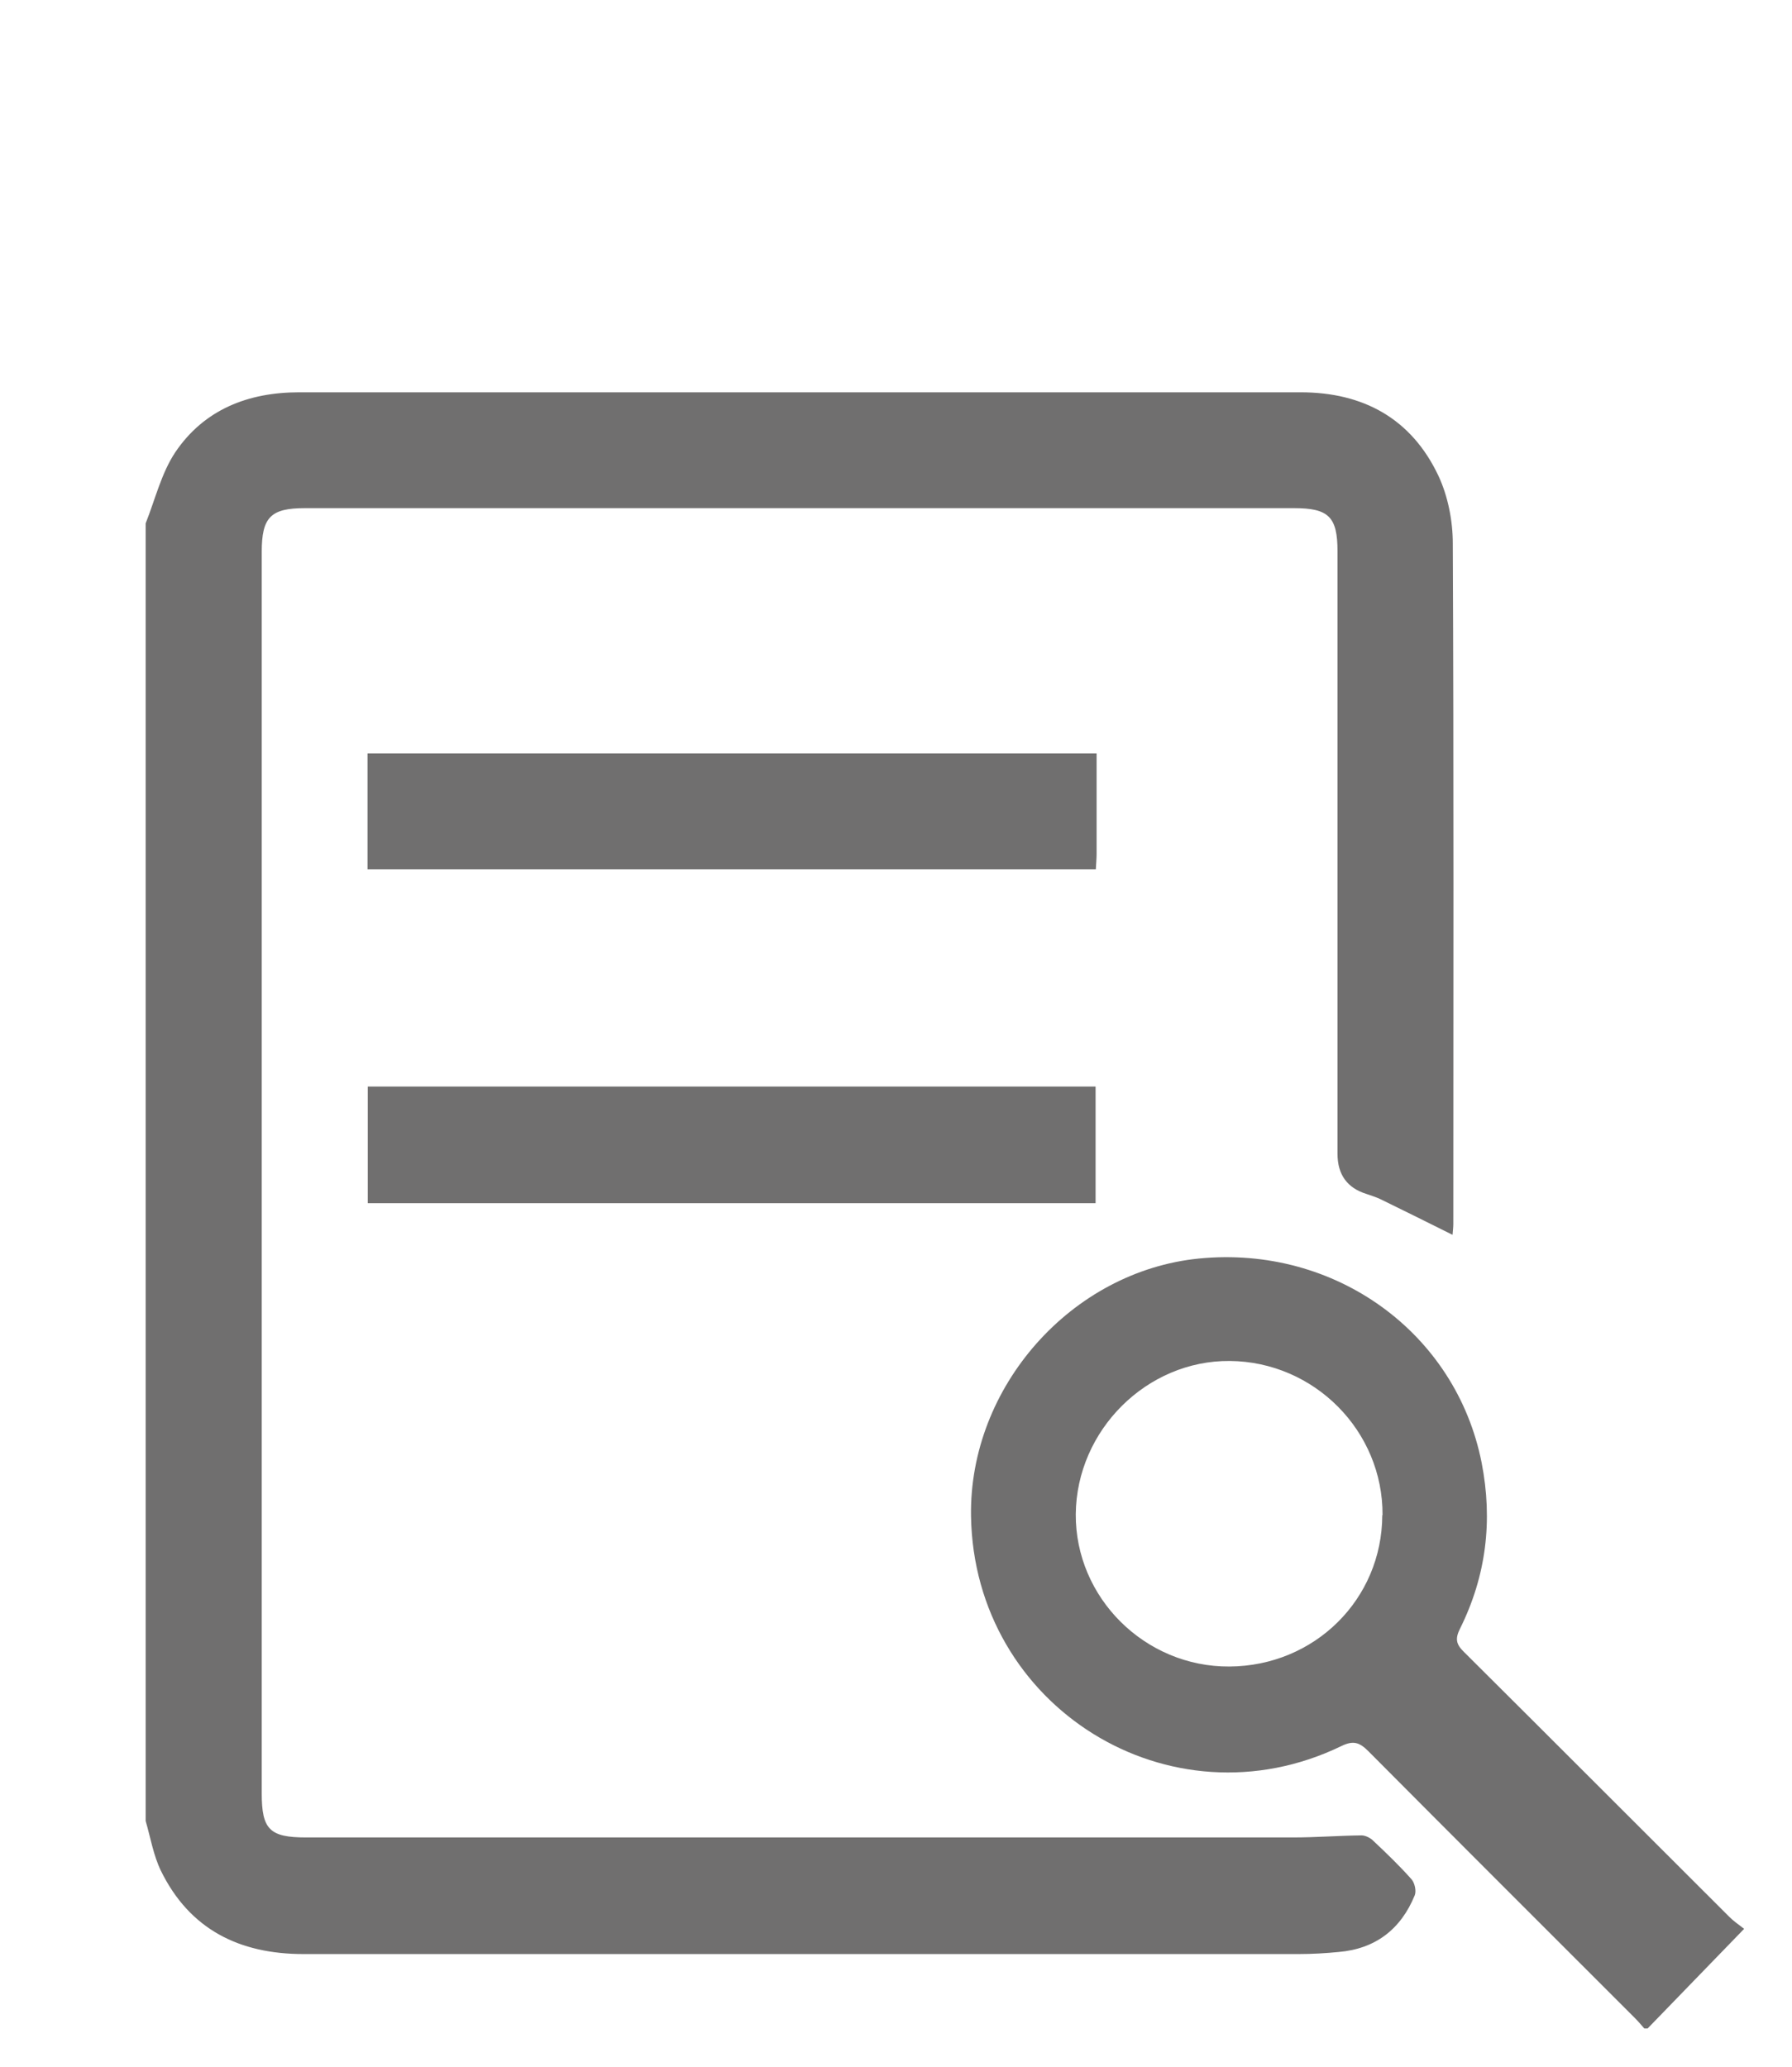 <?xml version="1.0" encoding="UTF-8"?>
<svg id="Capa_1" data-name="Capa 1" xmlns="http://www.w3.org/2000/svg" viewBox="0 0 69.63 80.29">
  <defs>
    <style>
      .cls-1 {
        fill: #706f6f;
        stroke-width: 0px;
      }
    </style>
  </defs>
  <g id="fisO7V.tif">
    <g>
      <path class="cls-1" d="M5.66,20.33c.37-.93.61-1.95,1.15-2.76,1.12-1.66,2.83-2.33,4.81-2.33,5.57,0,11.13,0,16.7,0,7.41,0,14.82,0,22.22,0,2.43,0,4.3,1.02,5.35,3.24.37.79.56,1.75.56,2.63.04,8.81.02,17.63.02,26.44,0,.14-.02.28-.03.42-.94-.47-1.85-.92-2.77-1.37-.18-.09-.38-.15-.58-.22q-1.12-.35-1.12-1.56c0-7.8,0-15.6,0-23.4,0-1.34-.34-1.68-1.69-1.68-12.81,0-25.62,0-38.43,0-1.33,0-1.68.35-1.68,1.7,0,16.08,0,32.15,0,48.23,0,1.4.31,1.71,1.72,1.71,12.79,0,25.58,0,38.36,0,.88,0,1.77-.07,2.65-.08.16,0,.35.1.46.21.51.48,1.02.97,1.49,1.5.12.14.19.45.12.62-.54,1.32-1.53,2.08-2.96,2.2-.51.05-1.03.08-1.55.08-12.89,0-25.78,0-38.67,0-2.48,0-4.42-.95-5.54-3.24-.29-.6-.4-1.28-.59-1.93,0-16.8,0-33.6,0-50.4Z"/>
      <path class="cls-1" d="M63.89,78.8c-.12-.14-.24-.28-.37-.41-3.45-3.45-6.91-6.9-10.35-10.36-.34-.34-.58-.43-1.05-.2-6.66,3.22-14.27-1.52-14.39-8.93-.08-5.02,3.9-9.52,8.86-10.01,5.29-.52,9.98,2.88,10.98,7.93.44,2.25.18,4.4-.84,6.45-.19.38-.16.6.15.9,3.45,3.43,6.88,6.87,10.32,10.3.16.16.35.29.57.46-1.3,1.34-2.52,2.6-3.75,3.87h-.12ZM53.72,58.86c.02-3.27-2.65-5.96-5.93-5.99-3.23-.03-5.96,2.69-5.99,5.95-.02,3.25,2.69,5.94,5.97,5.92,3.31-.02,5.93-2.61,5.94-5.88Z"/>
      <path class="cls-1" d="M14.29,42.21h28.28v4.53H14.29v-4.53Z"/>
      <path class="cls-1" d="M42.61,29.26c0,1.35,0,2.63,0,3.91,0,.18-.02.37-.03.6H14.28v-4.5h28.33Z"/>
    </g>
  </g>
</svg>